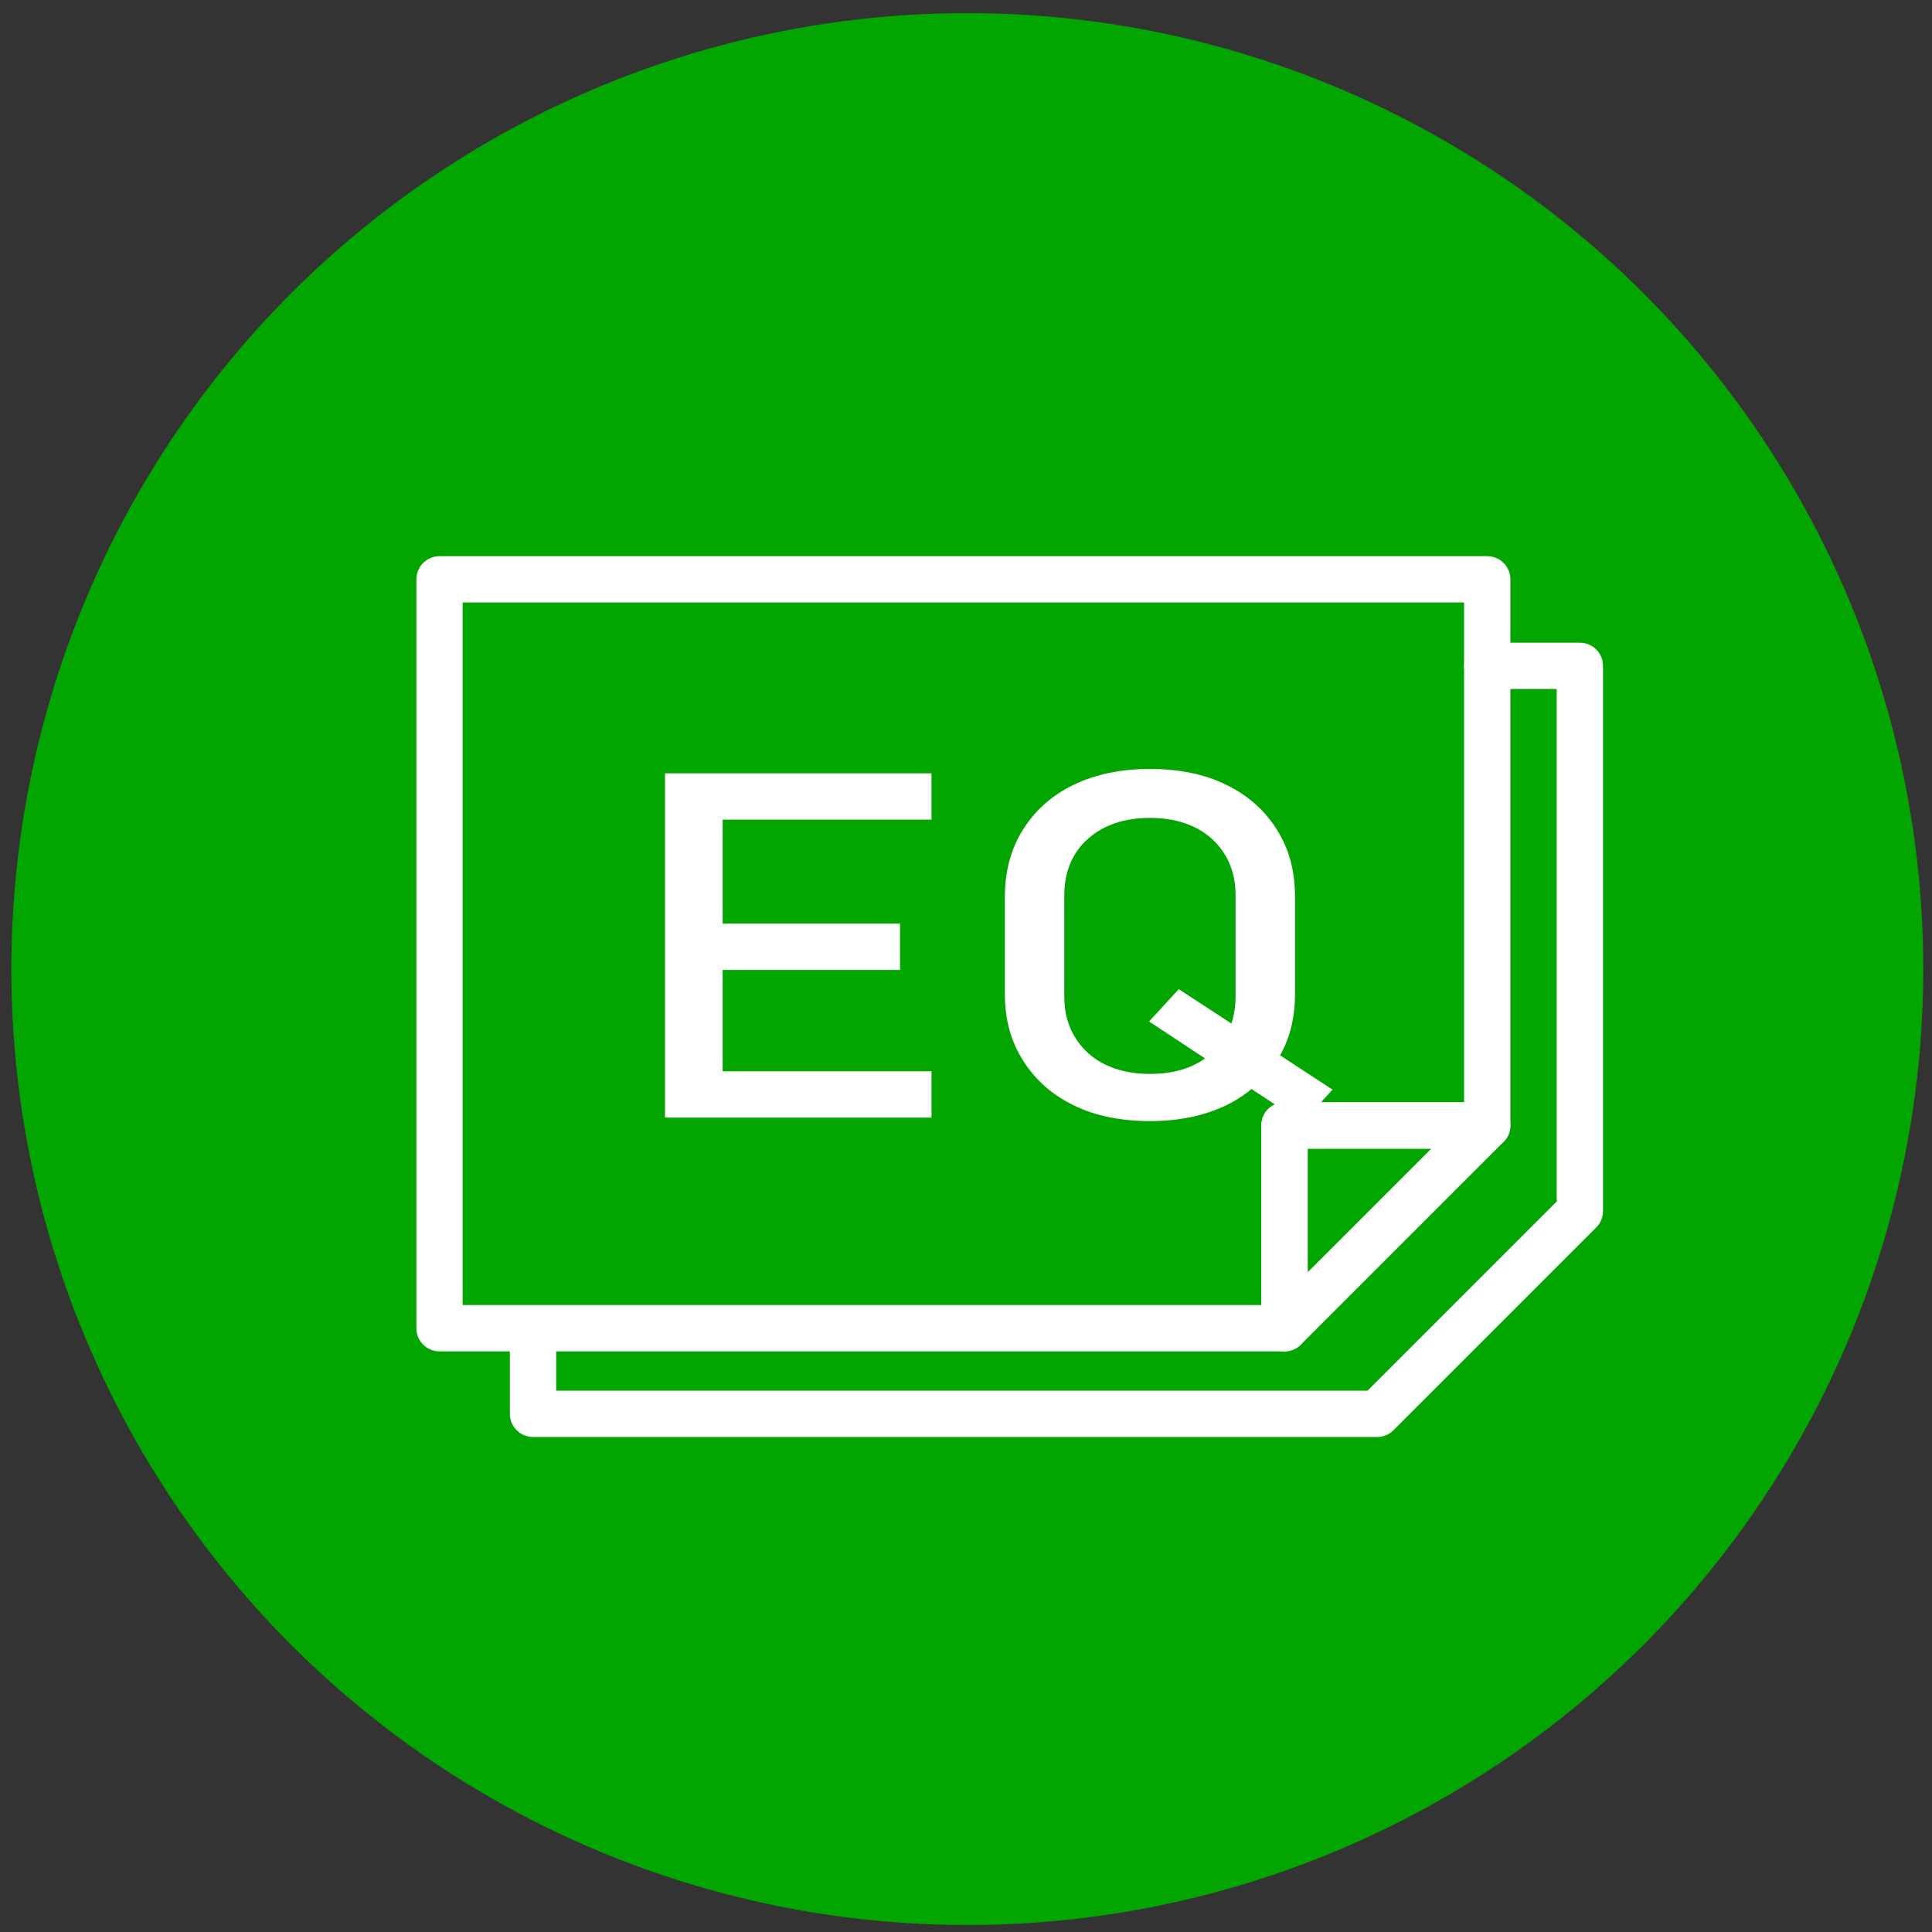 <?xml version="1.0" encoding="UTF-8"?>
<svg xmlns="http://www.w3.org/2000/svg" version="1.1" viewBox="0 0 221.1 221.1">
  <rect x="0" y="0" width="221.1" height="221.1" fill="#333333" stroke="none"/>
  <defs>
    <style>
      .cls-1 {
        fill: #03a500;
      }

      .cls-2 {
        fill: #fff;
      }

      .cls-3 {
        isolation: isolate;
      }

      .cls-4 {
        fill: none;
        stroke: #fff;
        stroke-linecap: round;
        stroke-linejoin: round;
        stroke-width: 5.3px;
      }
    </style>
  </defs>
  <!-- Generator: Adobe Illustrator 28.6.0, SVG Export Plug-In . SVG Version: 1.2.0 Build 709)  -->
  <g>
    <g id="_レイヤー_1" data-name="レイヤー_1">
      <g id="_レイヤー_1-2" data-name="_レイヤー_1">
        <g id="_レイヤー_1-2">
          <circle class="cls-1" cx="110.7" cy="110.9" r="109.4"/>
        </g>
        <g>
          <polygon class="cls-4" points="170.2 128.8 170.2 66.3 50.3 66.3 50.3 152 147 152 147 128.8 170.2 128.8"/>
          <polygon class="cls-4" points="147 128.8 147 152 170.2 128.8 147 128.8"/>
        </g>
        <polyline class="cls-4" points="61 153.2 61 161.8 157.6 161.8 180.8 138.6 180.8 76.2 170.2 76.2"/>
        <g class="cls-3">
          <g class="cls-3">
            <path class="cls-2" d="M76.1,127.9v-39.4h6.6v39.4h-6.6ZM79.4,93.8v-5.3h27.2v5.3h-27.2ZM79.4,111v-5.3h23.6v5.3h-23.6ZM79.4,127.9v-5.3h27.2v5.3h-27.2Z"/>
            <path class="cls-2" d="M131.6,128.3c-3.3,0-6.3-.6-8.7-1.8-2.5-1.2-4.4-2.9-5.8-5.1-1.4-2.2-2.1-4.7-2.1-7.6v-11.2c0-2.9.7-5.5,2.1-7.7,1.4-2.2,3.3-3.9,5.8-5.1,2.5-1.2,5.4-1.8,8.7-1.8s6.3.6,8.7,1.8c2.5,1.2,4.4,2.9,5.8,5.1,1.4,2.2,2.1,4.7,2.1,7.7v11.2c0,2.9-.7,5.5-2.1,7.6s-3.3,3.9-5.8,5.1c-2.5,1.2-5.4,1.8-8.7,1.8ZM131.6,122.9c3,0,5.3-.8,7.1-2.4s2.7-3.8,2.7-6.5v-11.5c0-2.7-.9-4.8-2.7-6.5-1.8-1.6-4.2-2.4-7.1-2.4s-5.3.8-7.1,2.4c-1.8,1.6-2.7,3.8-2.7,6.5v11.5c0,2.7.9,4.8,2.7,6.5,1.8,1.6,4.2,2.4,7.1,2.4ZM149.1,128.5l-17.6-11.6,3.4-3.7,17.6,11.5-3.4,3.7Z"/>
          </g>
        </g>
      </g>
    </g>
  </g>
</svg>